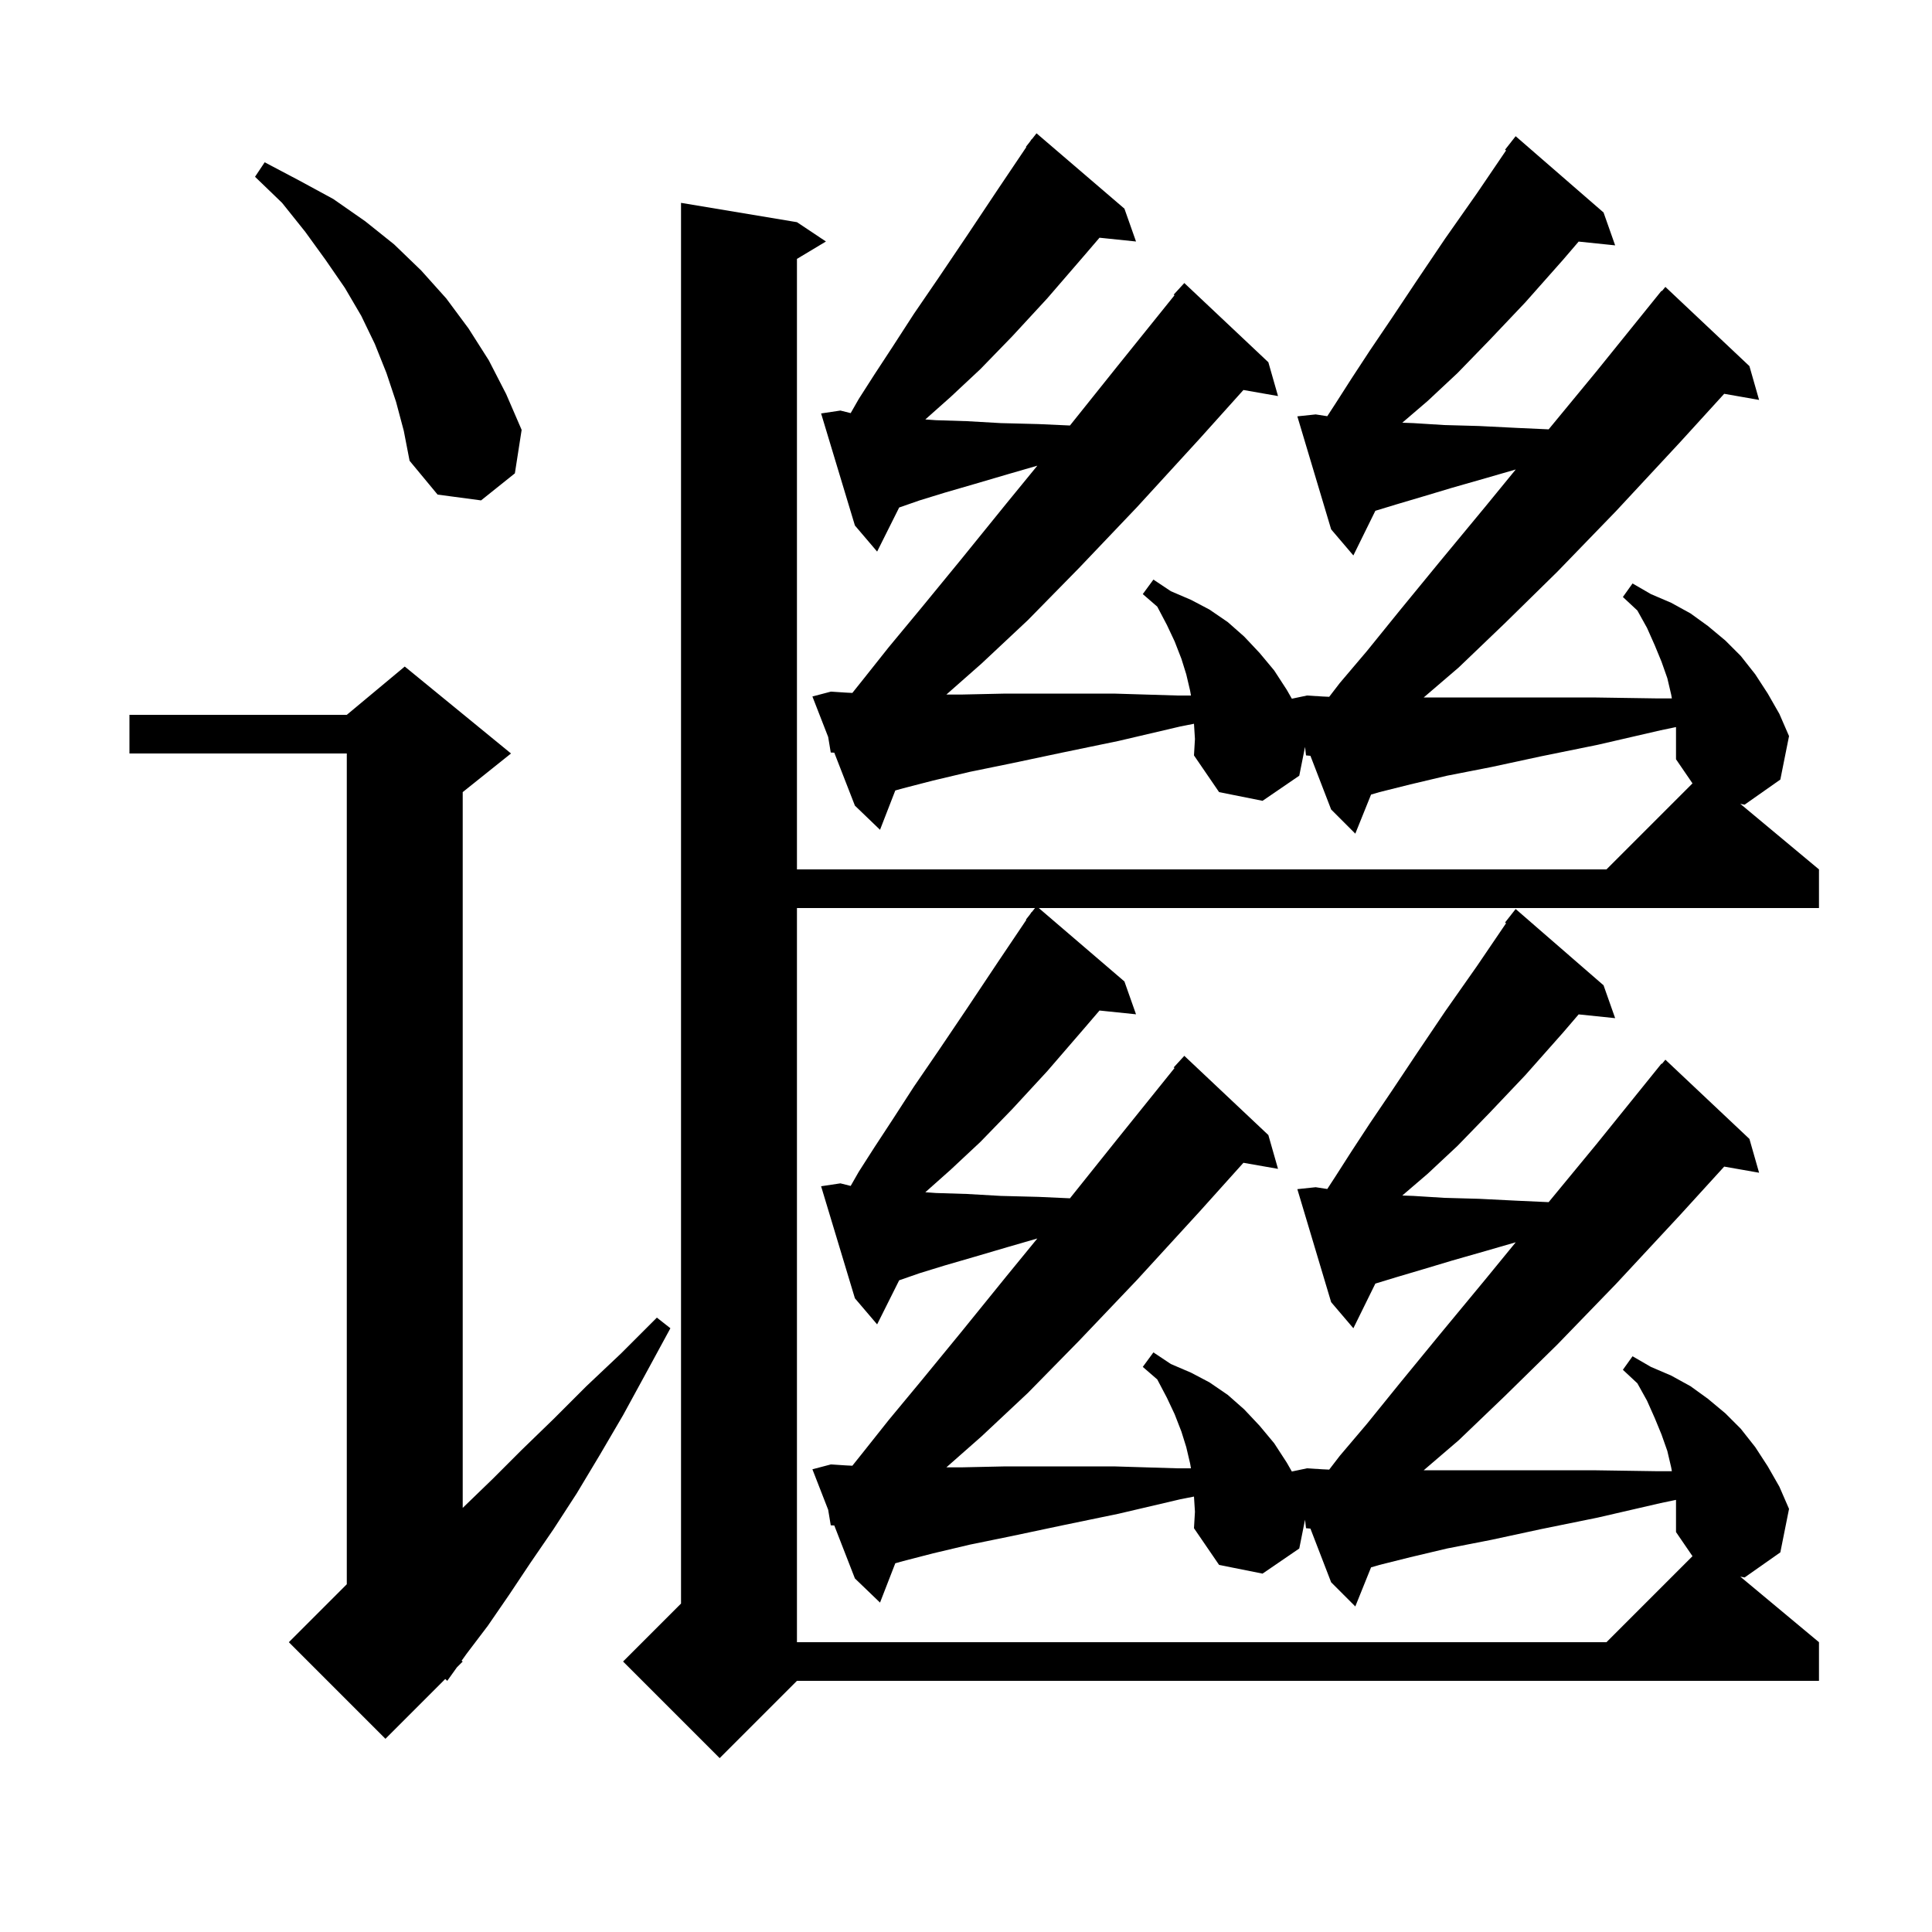 <svg xmlns="http://www.w3.org/2000/svg" xmlns:xlink="http://www.w3.org/1999/xlink" version="1.1" baseProfile="full" viewBox="0 0 200 200" width="200" height="200"><g fill="currentColor"><path d="M 136.2 42.9 L 137.4 43.085 L 138.3 41.7 L 139.9 39.2 L 141.8 36.3 L 144.1 32.9 L 146.7 29.0 L 149.6 24.7 L 152.9 20.0 L 155.909 15.57 L 155.8 15.5 L 156.9 14.1 L 166.0 22.0 L 167.2 25.4 L 163.421 25.009 L 161.8 26.9 L 157.9 31.3 L 154.2 35.2 L 150.9 38.6 L 147.8 41.5 L 145.164 43.759 L 146.3 43.8 L 149.5 44.0 L 153.1 44.1 L 157.1 44.3 L 160.316 44.446 L 165.3 38.4 L 172.0 30.1 L 172.039 30.133 L 172.4 29.7 L 181.1 37.9 L 182.1 41.4 L 178.488 40.766 L 173.9 45.8 L 167.3 52.9 L 161.2 59.2 L 155.8 64.5 L 151.0 69.1 L 147.383 72.2 L 164.9 72.2 L 171.6 72.3 L 173.071 72.3 L 173.0 71.9 L 172.6 70.2 L 172.0 68.5 L 171.3 66.8 L 170.5 65.0 L 169.5 63.2 L 168.0 61.8 L 169.0 60.4 L 170.9 61.5 L 173.0 62.4 L 175.0 63.5 L 176.8 64.8 L 178.6 66.3 L 180.2 67.9 L 181.7 69.8 L 183.0 71.8 L 184.2 73.9 L 185.2 76.2 L 184.3 80.7 L 180.6 83.3 L 180.153 83.211 L 188.3 90.0 L 188.3 94.0 L 107.533 94.0 L 116.4 101.6 L 117.6 105.0 L 113.821 104.609 L 112.2 106.5 L 108.4 110.9 L 104.8 114.8 L 101.5 118.2 L 98.4 121.1 L 95.789 123.421 L 96.9 123.5 L 100.1 123.6 L 103.6 123.8 L 107.5 123.9 L 110.761 124.048 L 115.6 118.0 L 121.587 110.562 L 121.5 110.5 L 122.6 109.3 L 131.3 117.5 L 132.3 121.0 L 128.719 120.372 L 124.2 125.4 L 117.7 132.5 L 111.7 138.8 L 106.4 144.2 L 101.6 148.7 L 97.968 151.9 L 99.5 151.9 L 104.1 151.8 L 115.3 151.8 L 121.9 152.0 L 123.288 152.0 L 123.2 151.5 L 122.8 149.8 L 122.3 148.2 L 121.6 146.4 L 120.8 144.7 L 119.8 142.8 L 118.3 141.5 L 119.4 140.0 L 121.2 141.2 L 123.3 142.1 L 125.2 143.1 L 127.1 144.4 L 128.8 145.9 L 130.4 147.6 L 131.9 149.4 L 133.2 151.4 L 133.732 152.33 L 135.3 152.0 L 136.9 152.1 L 137.598 152.133 L 138.7 150.7 L 141.5 147.4 L 144.9 143.2 L 149.0 138.2 L 153.8 132.4 L 156.909 128.6 L 153.8 129.5 L 150.3 130.5 L 147.3 131.4 L 144.6 132.2 L 142.376 132.877 L 140.1 137.5 L 137.8 134.8 L 134.3 123.1 L 136.2 122.9 L 137.4 123.085 L 138.3 121.7 L 139.9 119.2 L 141.8 116.3 L 144.1 112.9 L 146.7 109.0 L 149.6 104.7 L 152.9 100.0 L 155.909 95.57 L 155.8 95.5 L 156.9 94.1 L 166.0 102.0 L 167.2 105.4 L 163.421 105.009 L 161.8 106.9 L 157.9 111.3 L 154.2 115.2 L 150.9 118.6 L 147.8 121.5 L 145.164 123.759 L 146.3 123.8 L 149.5 124.0 L 153.1 124.1 L 157.1 124.3 L 160.316 124.446 L 165.3 118.4 L 172.0 110.1 L 172.039 110.133 L 172.4 109.7 L 181.1 117.9 L 182.1 121.4 L 178.488 120.766 L 173.9 125.8 L 167.3 132.9 L 161.2 139.2 L 155.8 144.5 L 151.0 149.1 L 147.383 152.2 L 164.9 152.2 L 171.6 152.3 L 173.071 152.3 L 173.0 151.9 L 172.6 150.2 L 172.0 148.5 L 171.3 146.8 L 170.5 145.0 L 169.5 143.2 L 168.0 141.8 L 169.0 140.4 L 170.9 141.5 L 173.0 142.4 L 175.0 143.5 L 176.8 144.8 L 178.6 146.3 L 180.2 147.9 L 181.7 149.8 L 183.0 151.8 L 184.2 153.9 L 185.2 156.2 L 184.3 160.7 L 180.6 163.3 L 180.153 163.211 L 188.3 170.0 L 188.3 174.0 L 82.5 174.0 L 74.5 182.0 L 64.5 172.0 L 70.5 166.0 L 70.5 21.0 L 82.5 23.0 L 85.5 25.0 L 82.5 26.8 L 82.5 90.0 L 166.3 90.0 L 175.206 81.094 L 173.5 78.6 L 173.5 75.3 L 173.496 75.267 L 171.9 75.6 L 165.4 77.1 L 159.5 78.3 L 154.4 79.4 L 149.8 80.3 L 146.0 81.2 L 142.8 82.0 L 141.931 82.254 L 140.3 86.3 L 137.8 83.8 L 135.655 78.241 L 135.2 78.2 L 135.096 77.319 L 134.5 80.3 L 130.7 82.9 L 126.2 82.0 L 123.6 78.2 L 123.7 76.5 L 123.601 74.924 L 122.2 75.2 L 115.8 76.7 L 110.0 77.9 L 104.8 79.0 L 100.4 79.9 L 96.6 80.8 L 93.5 81.6 L 92.68 81.83 L 91.1 85.9 L 88.5 83.4 L 86.365 77.917 L 86.0 77.9 L 85.732 76.291 L 84.1 72.1 L 86.0 71.6 L 87.6 71.7 L 88.235 71.732 L 89.3 70.4 L 92.0 67.0 L 95.4 62.9 L 99.5 57.9 L 104.2 52.1 L 107.385 48.207 L 104.3 49.1 L 100.9 50.1 L 97.8 51.0 L 95.2 51.8 L 93.082 52.537 L 90.8 57.1 L 88.5 54.4 L 85.0 42.8 L 87.0 42.5 L 88.062 42.766 L 88.9 41.3 L 90.5 38.8 L 92.4 35.9 L 94.6 32.5 L 97.2 28.7 L 100.1 24.4 L 103.3 19.6 L 106.243 15.227 L 106.2 15.2 L 106.629 14.654 L 106.8 14.4 L 106.818 14.413 L 107.3 13.8 L 116.4 21.6 L 117.6 25.0 L 113.821 24.609 L 112.2 26.5 L 108.4 30.9 L 104.8 34.8 L 101.5 38.2 L 98.4 41.1 L 95.789 43.421 L 96.9 43.5 L 100.1 43.6 L 103.6 43.8 L 107.5 43.9 L 110.761 44.048 L 115.6 38.0 L 121.587 30.562 L 121.5 30.5 L 122.6 29.3 L 131.3 37.5 L 132.3 41.0 L 128.719 40.372 L 124.2 45.4 L 117.7 52.5 L 111.7 58.8 L 106.4 64.2 L 101.6 68.7 L 97.968 71.9 L 99.5 71.9 L 104.1 71.8 L 115.3 71.8 L 121.9 72.0 L 123.288 72.0 L 123.2 71.5 L 122.8 69.8 L 122.3 68.2 L 121.6 66.4 L 120.8 64.7 L 119.8 62.8 L 118.3 61.5 L 119.4 60.0 L 121.2 61.2 L 123.3 62.1 L 125.2 63.1 L 127.1 64.4 L 128.8 65.9 L 130.4 67.6 L 131.9 69.4 L 133.2 71.4 L 133.732 72.33 L 135.3 72.0 L 136.9 72.1 L 137.598 72.133 L 138.7 70.7 L 141.5 67.4 L 144.9 63.2 L 149.0 58.2 L 153.8 52.4 L 156.909 48.6 L 153.8 49.5 L 150.3 50.5 L 147.3 51.4 L 144.6 52.2 L 142.376 52.877 L 140.1 57.5 L 137.8 54.8 L 134.3 43.1 Z M 52.9 78.0 L 47.9 82.0 L 47.9 156.1 L 48.0 156.0 L 51.0 153.1 L 54.0 150.1 L 57.3 146.9 L 60.7 143.5 L 64.3 140.1 L 68.0 136.4 L 69.4 137.5 L 66.9 142.1 L 64.5 146.5 L 62.1 150.6 L 59.7 154.6 L 57.3 158.3 L 54.9 161.8 L 52.7 165.1 L 50.5 168.3 L 48.3 171.2 L 47.784 171.923 L 47.9 172.0 L 47.3 172.6 L 46.3 174.0 L 46.092 173.808 L 39.9 180.0 L 29.9 170.0 L 35.9 164.0 L 35.9 78.0 L 13.4 78.0 L 13.4 74.0 L 35.9 74.0 L 41.9 69.0 Z M 173.496 155.267 L 171.9 155.6 L 165.4 157.1 L 159.5 158.3 L 154.4 159.4 L 149.8 160.3 L 146.0 161.2 L 142.8 162.0 L 141.931 162.254 L 140.3 166.3 L 137.8 163.8 L 135.655 158.241 L 135.2 158.2 L 135.096 157.319 L 134.5 160.3 L 130.7 162.9 L 126.2 162.0 L 123.6 158.2 L 123.7 156.5 L 123.601 154.924 L 122.2 155.2 L 115.8 156.7 L 110.0 157.9 L 104.8 159.0 L 100.4 159.9 L 96.6 160.8 L 93.5 161.6 L 92.68 161.83 L 91.1 165.9 L 88.5 163.4 L 86.365 157.917 L 86.0 157.9 L 85.732 156.291 L 84.1 152.1 L 86.0 151.6 L 87.6 151.7 L 88.235 151.732 L 89.3 150.4 L 92.0 147.0 L 95.4 142.9 L 99.5 137.9 L 104.2 132.1 L 107.385 128.207 L 104.3 129.1 L 100.9 130.1 L 97.8 131.0 L 95.2 131.8 L 93.082 132.537 L 90.8 137.1 L 88.5 134.4 L 85.0 122.8 L 87.0 122.5 L 88.062 122.766 L 88.9 121.3 L 90.5 118.8 L 92.4 115.9 L 94.6 112.5 L 97.2 108.7 L 100.1 104.4 L 103.3 99.6 L 106.243 95.227 L 106.2 95.2 L 106.629 94.654 L 106.8 94.4 L 106.818 94.413 L 107.143 94.0 L 82.5 94.0 L 82.5 170.0 L 166.3 170.0 L 175.206 161.094 L 173.5 158.6 L 173.5 155.3 Z M 41.0 41.6 L 40.0 38.6 L 38.8 35.6 L 37.4 32.7 L 35.7 29.8 L 33.7 26.9 L 31.6 24.0 L 29.2 21.0 L 26.4 18.3 L 27.4 16.8 L 31.0 18.7 L 34.5 20.6 L 37.8 22.9 L 40.8 25.3 L 43.6 28.0 L 46.2 30.9 L 48.5 34.0 L 50.6 37.3 L 52.4 40.8 L 54.0 44.5 L 53.3 49.0 L 49.8 51.8 L 45.3 51.2 L 42.4 47.7 L 41.8 44.6 Z "/></g></svg>